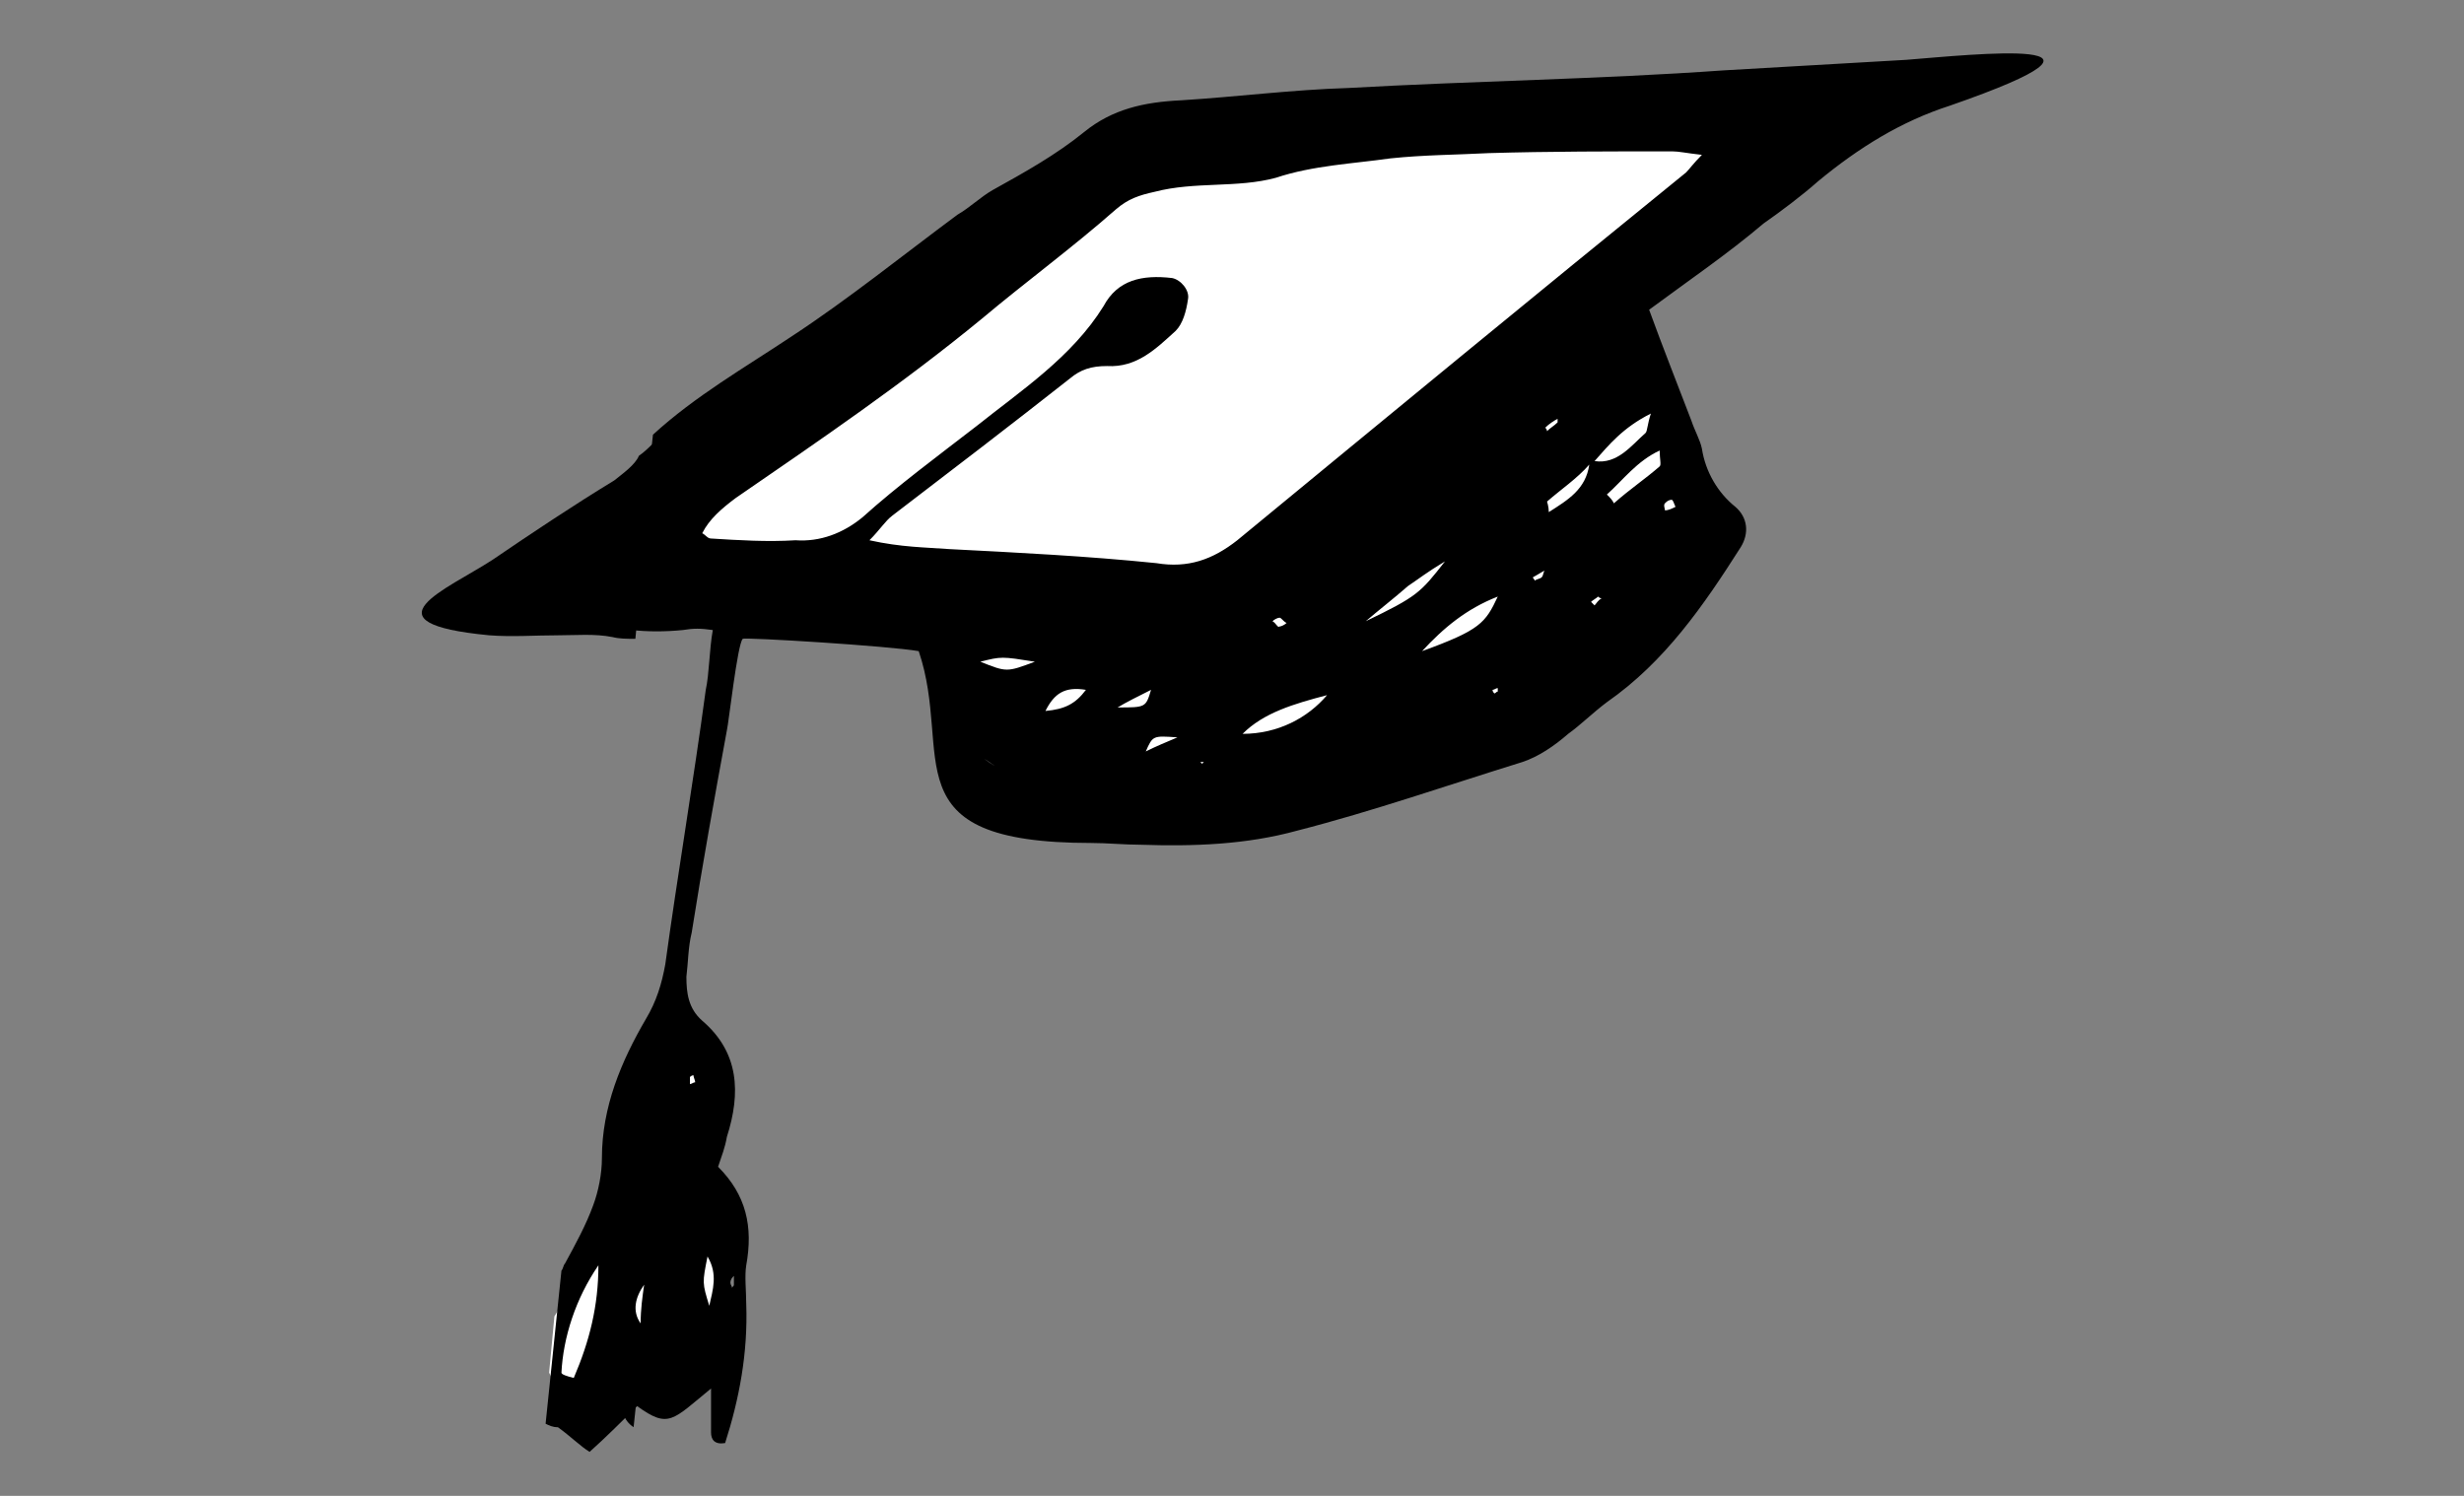 <svg xmlns="http://www.w3.org/2000/svg" xmlns:xlink="http://www.w3.org/1999/xlink" id="Ebene_1" x="0px" y="0px" viewBox="0 0 140 85" xml:space="preserve"><rect x="0" y="0" width="140" height="85" fill="#808080" stroke="none"/><path d="M35.3,79.4c0,0.7,0.1,1.3,0.7,1.7l0.9-8.5C36,74.7,35.4,77,35.3,79.4z"></path><g>	<path fill="#FFFFFF" d="M25.9,34l17.7-11.9l21-14.9l43.6-2.5L92.3,17.6l5.5,12.8l-8.1,9.4l-10.6,3.9l-12,2.6l-7.8-0.6   c0,0-3.6-1.3-3.7-1.8c-0.2-0.5-1.4-6.8-1.4-6.8l-2.3-2.1L25.9,34z"></path>	<path fill="#FFFFFF" d="M38,58.4l2.6,3.2L40,67.8l1.1,3.7l-0.2,5.2l-8.8,3.1l-0.9-1.8l0.3-3.2c0,0,2.5-4,2.8-4.8   c0.3-0.6,3.2-7,3.2-7L38,58.4z"></path>	<path d="M34.9,27.3c-2.3,1.4-4.7,3-6.9,4.5c-2.6,1.7-7.5,3.6-0.2,4.3c1.3,0.1,2.6,0,3.9,0c1,0,2.1-0.1,3.1,0.1   c0.4,0.1,0.8,0.1,1.3,0.1l1.1-11.2c-0.3,0.3-0.6,0.6-0.9,0.8C36.1,26.4,35.4,26.9,34.9,27.3z"></path>	<path d="M33.5,82.5c0.9-0.8,1.9-1.8,2.7-2.6c1.8,1.3,2,0.8,4.2-1c0,0.9,0,1.8,0,2.5c0,0.4,0.2,0.7,0.8,0.6c0.8-2.5,1.3-5.1,1.2-7.9   c0-0.7-0.1-1.6,0-2.2c0.4-2.2,0-4-1.6-5.6c0.2-0.6,0.4-1.1,0.5-1.7c0.8-2.5,0.7-4.8-1.4-6.6c-0.8-0.7-0.9-1.6-0.9-2.5   c0.1-0.8,0.1-1.7,0.3-2.5c0.6-3.8,1.3-7.7,2-11.5c0.1-0.4,0.6-4.9,0.9-5.2c0.1-0.1,8.3,0.4,10,0.7c2,5.9-1.8,10.9,9.8,10.9   c0.9,0,1.9,0.1,2.8,0.1c3,0.1,6,0,8.9-0.8c4.3-1.1,8.6-2.6,12.8-3.9c0.9-0.3,1.8-0.9,2.6-1.6c0.7-0.5,1.4-1.2,2.2-1.8   c3.3-2.3,5.5-5.5,7.6-8.8c0.5-0.8,0.4-1.7-0.3-2.3c-1-0.8-1.7-2-1.9-3.3c-0.1-0.5-0.4-1-0.6-1.6c-0.8-2.1-1.6-4.1-2.4-6.3   c2.3-1.7,4.5-3.2,6.5-4.9c1-0.7,2.2-1.6,3.1-2.4c2.3-1.9,4.7-3.4,7.5-4.3c11.5-4,1.3-2.9-2.5-2.6c-3.4,0.2-6.9,0.4-10.4,0.6   c-7,0.5-14.2,0.6-21.3,1c-3.2,0.1-6.3,0.5-9.5,0.7c-2.1,0.1-3.9,0.5-5.5,1.8c-1.6,1.3-3.4,2.3-5.2,3.3c-0.7,0.4-1.3,1-2,1.4   c-3.1,2.3-6.2,4.8-9.4,6.9c-2.7,1.8-5.5,3.4-7.9,5.6l-1.2,11.1c0.9,0.1,1.9,0.1,2.9,0c0.6-0.1,1-0.1,1.7,0   c-0.2,1.1-0.2,2.5-0.4,3.4c-0.7,5.2-1.6,10.5-2.3,15.6c-0.2,1.1-0.5,2.1-1.1,3.1c-1.4,2.4-2.5,5-2.5,7.9c0,0.9-0.2,1.9-0.5,2.7   c-0.4,1.1-1,2.2-1.6,3.3c-0.1,0.1-0.1,0.3-0.2,0.4l-0.9,8.7c0.2,0.1,0.4,0.2,0.7,0.2C32.4,81.6,33,82.2,33.5,82.5z M41.7,72.5   c0,0.2,0,0.3,0,0.5c0,0.1-0.1,0.1-0.1,0.2c0-0.1-0.1-0.2-0.1-0.3C41.5,72.7,41.6,72.6,41.7,72.5z M40.2,71.4c0.6,1,0.3,1.9,0.1,2.8   C39.9,72.9,39.9,72.9,40.2,71.4z M39.4,61.1c0,0.1,0.1,0.3,0.1,0.4c-0.1,0-0.2,0.1-0.3,0.1c0-0.1,0-0.3,0-0.4   C39.3,61.1,39.4,61.1,39.4,61.1z M56.2,43.3C57.2,44,55.3,42.7,56.2,43.3L56.2,43.3z M55.7,37.6c1.2-0.3,1.2-0.3,3.1,0   C57.2,38.2,57.2,38.2,55.7,37.6z M59.4,40.4c0.5-1,1.1-1.4,2.3-1.2C61.1,40,60.5,40.3,59.4,40.4z M63.5,40.2c0.5-0.3,1.1-0.6,1.9-1   C65.1,40.2,65.1,40.2,63.5,40.2z M65.1,42.7c0.4-0.9,0.4-0.9,1.8-0.8C66.2,42.2,65.7,42.4,65.1,42.7z M68.3,43.4l-0.1-0.1h0.2   L68.3,43.4z M70.6,41.7c1.2-1.2,2.9-1.7,4.8-2.2C74.3,40.8,72.6,41.7,70.6,41.7z M72.3,35.3c0.1-0.1,0.3-0.2,0.4-0.2   s0.2,0.2,0.4,0.3c-0.1,0.1-0.3,0.2-0.4,0.2C72.6,35.7,72.5,35.4,72.3,35.3z M77.6,35.3c0.7-0.6,1.6-1.3,2.4-2   c0.6-0.4,1.1-0.8,2.1-1.4C80.7,33.7,80.5,33.9,77.6,35.3z M80.8,37c1.2-1.3,2.5-2.4,4.3-3.1C84.4,35.4,84.1,35.8,80.8,37z    M85.1,39.3c-0.1,0-0.1,0.1-0.2,0.1c0,0-0.1-0.1-0.1-0.2c0.1,0,0.2-0.1,0.3-0.1C85.1,39.2,85.1,39.2,85.1,39.3z M87.8,24.3   c0.2-0.2,0.5-0.4,0.7-0.5c0,0.1,0,0.2,0,0.2c-0.2,0.2-0.4,0.3-0.6,0.5C87.9,24.4,87.8,24.3,87.8,24.3z M87.6,32.8   c-0.1,0.1-0.3,0.1-0.4,0.2c0-0.1-0.1-0.1-0.1-0.2c0.2-0.1,0.5-0.3,0.7-0.4C87.7,32.4,87.7,32.7,87.6,32.8z M88,29.1   c0-0.3-0.1-0.6-0.1-0.6c0.8-0.7,1.7-1.3,2.4-2.1C90.1,27.8,89.1,28.4,88,29.1z M90.6,34.4c0,0-0.1-0.1-0.2-0.2   c0.1-0.1,0.3-0.2,0.4-0.3c0,0,0.1,0.1,0.2,0.1C90.8,34.1,90.7,34.3,90.6,34.4z M94.6,28.6c0.1-0.1,0.2-0.2,0.4-0.2   c0.1,0.1,0.1,0.2,0.2,0.4C95,28.9,94.8,29,94.6,29C94.6,28.9,94.5,28.7,94.6,28.6z M94.3,26.5c-0.8,0.7-1.7,1.3-2.6,2.1   c-0.1-0.2-0.2-0.3-0.4-0.5c0.9-0.8,1.7-1.9,3-2.5C94.3,26.1,94.4,26.4,94.3,26.5z M93.8,23.5c-0.2,0.6-0.2,1-0.3,1.1   c-0.8,0.7-1.6,1.8-2.9,1.6C91.4,25.3,92.2,24.3,93.8,23.5z M40.4,30.6c-0.2,0-0.3-0.2-0.5-0.3c0.4-0.8,1.1-1.4,1.9-2   c4.8-3.3,9.5-6.5,14-10.2c2.5-2.1,5.1-4,7.6-6.2c0.7-0.6,1.3-0.8,2.2-1c2.3-0.6,4.7-0.2,6.9-0.8C74.6,9.4,76.9,9.3,79,9   c1.9-0.2,3.7-0.2,5.6-0.3C88,8.6,91.6,8.6,95,8.6c0.4,0,0.8,0.1,1.7,0.2c-0.5,0.5-0.7,0.8-0.9,1c-8.5,6.9-17,13.9-25.5,20.9   c-1.4,1.1-2.8,1.6-4.6,1.3c-3.9-0.4-7.9-0.6-11.8-0.8c-1.3-0.1-2.7-0.1-4.5-0.5c0.6-0.6,0.9-1.1,1.3-1.4c3.4-2.6,6.8-5.2,10.1-7.8   c0.6-0.5,1.2-0.7,2.1-0.7c1.7,0.1,2.8-1,3.9-2c0.4-0.4,0.6-1.1,0.7-1.8c0.1-0.5-0.4-1.1-0.9-1.2c-1.7-0.2-3.1,0.1-3.9,1.6   c-1.8,2.9-4.7,4.8-7.2,6.8c-2.2,1.7-4.5,3.4-6.5,5.2c-1.1,0.9-2.4,1.4-3.8,1.3C43.6,30.8,42,30.7,40.4,30.6z M36.6,73   c-0.1,0.7-0.2,1.4-0.2,2.2C35.9,74.5,36.1,73.7,36.6,73z M31.9,78c0.1-2,0.8-4.2,2.1-6.1c0,2.3-0.5,4.3-1.4,6.4   C32.2,78.2,31.9,78.1,31.9,78z"></path></g></svg>